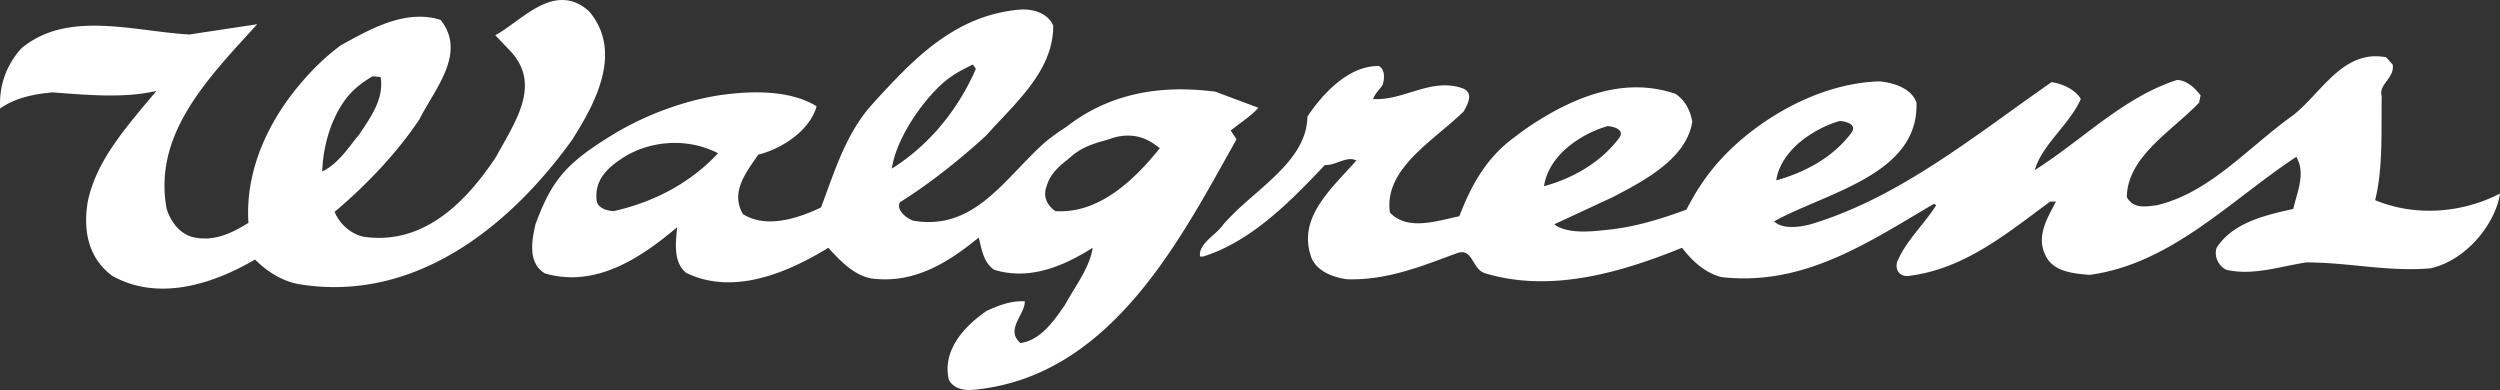 <svg xmlns="http://www.w3.org/2000/svg" width="250" height="39" version="1.1" viewBox="0 0 250 39"><rect x="0" y="0" width="250" height="39" fill="#333333" stroke="none"/><g id="Page-1" fill="none" fill-rule="evenodd" stroke="none" stroke-width="1"><path id="Shape" fill="#FFF" fill-rule="nonzero" d="M56.394.005c-2.504-.13-4.816 2.408-6.865 3.518l1.534 1.612c3.131 3.375.394 7.13-1.46 10.553-2.8 4.221-7.061 8.88-13.22 7.989-1.334-.277-2.465-1.34-2.92-2.492 3.31-2.79 6.268-5.96 8.47-9.234 1.508-3.015 4.789-6.65 2.119-9.967-3.54-1.096-7.05.938-10.005 2.565-1.601 1.23-2.635 2.231-3.871 3.664-3.386 3.914-5.676 8.905-5.331 14.071-1.622 1.002-3.491 1.97-5.697 1.393-1.335-.424-2.138-1.68-2.483-2.785-1.382-7.49 4.113-13.042 9.056-18.469L18.929 3.45C13.355 3.132 6.718.986 2.132 4.842.557 6.58-.108 8.697.014 10.852c1.45-1.051 3.404-1.46 5.258-1.613 3.543.266 7.18.6 10.37-.147-2.845 3.429-5.993 6.847-6.864 11.067-.468 2.79-.02 5.557 2.41 7.402 4.653 2.647 10.19.817 14.314-1.612 1.21 1.22 2.793 2.222 4.528 2.491 11.726 1.846 21.185-6.11 27.167-14.437 2.317-3.637 5.116-8.766 1.753-12.826C58.094.374 57.23.047 56.394.005Zm45.645.952c-4.867.396-8.54 2.973-11.904 6.377a84.227 84.227 0 0 0-3.287 3.517c-2.419 2.955-3.456 6.49-4.747 9.894-2.208 1.056-5.448 2.164-7.814.66-1.289-2.243.38-4.222 1.533-5.936 2.498-.634 5.16-2.463 5.843-4.838-2.366-1.477-5.752-1.562-8.618-1.245-3.917.395-8.244 1.946-11.685 4.03-4.683 2.85-6.16 4.53-7.814 9.015-.345 1.556-.815 3.855.95 4.91 5.1 1.478 9.616-1.583 13.218-4.617-.105 1.293-.465 3.41.876 4.544 4.759 2.348 10.245-.038 14.241-2.492 1.105 1.214 2.595 2.814 4.382 3.078 4.236.528 7.642-1.624 10.663-4.104.292 1.161.43 2.433 1.534 3.225 3.601 1.108 7.02-.405 9.859-2.199-.292 2.005-1.776 3.87-2.775 5.717-1.029 1.477-2.405 3.547-4.455 3.81-1.554-1.371.49-2.858.438-4.177-1.45-.053-2.638.425-3.798.953-2.392 1.636-4.452 4.04-3.797 6.889.397.791 1.317 1.079 2.264 1.026 14.039-1.16 21.041-15.408 26.51-25.065l-.584-.879c.917-.739 2.065-1.48 2.775-2.272l-4.309-1.612c-5.679-.739-10.715.246-14.898 3.518a22.63 22.63 0 0 0-2.045 1.465c-4.075 3.562-7.084 8.997-13.292 7.915-.71-.263-1.706-1.093-1.315-1.832 3.027-1.9 5.989-4.268 8.618-6.669 2.968-3.324 6.72-6.455 6.72-10.993-.527-1.214-1.897-1.691-3.287-1.613Zm135.034 4.69c-3.332.366-5.198 3.83-7.74 5.864-4.473 3.166-8.306 7.755-13.658 9.014-1.203.152-2.304.36-2.994-.806.056-4.046 4.44-6.552 7.23-9.454l.146-.733c-.575-.736-1.34-1.483-2.337-1.539-5.331 1.69-9.488 6.01-14.24 9.015.703-2.53 3.507-4.587 4.6-7.11-.517-.9-1.773-1.518-2.921-1.685-7.742 5.38-15.159 11.524-24.1 14.218-1.043.264-2.781.547-3.652-.293 5.22-2.895 14.486-4.659 14.241-11.873-.502-1.426-2.206-1.97-3.652-2.125-4.96.112-9.99 2.581-13.656 5.643-2.583 2.168-4.268 4.392-5.697 7.182-2.62.955-5.29 1.796-8.252 2.052-1.44.16-3.737.361-4.966-.586l5.842-2.712c3.137-1.632 7.388-3.857 7.96-7.548-.172-1.055-.704-2.148-1.68-2.785-5.103-1.751-10.06.296-14.24 3.004l-.658.44c-.473.337-.937.691-1.387 1.026-2.796 2.11-4.227 4.914-5.332 7.769-2.26.47-5.188 1.486-6.938-.367-.64-4.374 4.359-7.17 7.377-10.113.338-.632 1.037-1.757 0-2.272-3.205-1.212-5.986 1.237-9.056 1.026.175-.524.607-.927.95-1.393.183-.641.274-1.486-.366-1.905-3.026-.059-5.647 2.786-7.157 5.057-.056 4.587-5.428 7.339-8.399 10.773-.753 1.108-2.52 1.91-2.337 3.225h.292c4.809-1.476 8.823-5.587 12.197-9.161.993.107 2.217-.961 3.14-.44-2.422 2.735-5.76 5.582-4.6 9.38.402 1.624 2.278 2.334 3.724 2.492 4.066.108 7.536-1.368 11.027-2.638 1.557-.475 1.382 1.673 2.776 2.052 6.669 2 13.776-.189 19.645-2.565.917 1.218 2.252 2.512 3.944 2.932 8.287.947 14.764-3.536 21.252-7.33l.219.147c-1.169 1.844-2.93 3.477-3.798 5.424-.464.85.073 1.884 1.242 1.612 5.46-.729 9.654-4.243 13.949-7.402h.584c-.815 1.576-1.98 3.373-1.095 5.277.742 1.73 2.722 1.901 4.454 2.052 8.192-1.11 14.104-7.481 20.668-11.8.99 1.64.059 3.573-.292 5.204-2.84.635-6.032 1.36-7.668 3.884-.28.796.131 1.778.95 2.199 2.728.63 5.418-.356 8.033-.733 4.241 0 8.176.96 12.415.586 3.55-.797 6.47-4.409 6.938-7.475-3.774 1.957-8.48 2.336-12.488.66.806-3.21.601-6.98.657-10.408-.354-1.155 1.34-1.835 1.095-3.15l-.657-.734c-.544-.086-1.057-.125-1.534-.073Zm-139.781.807.292.44c-1.63 3.746-4.376 7.434-8.399 9.967.342-2.454 2.194-5.49 4.09-7.549 1.285-1.424 2.387-2.093 4.017-2.858ZM37.26 7.627l.803.073c.357 2.164-.964 3.977-2.118 5.716-1.104 1.316-2.039 2.9-3.724 3.738.076-2.363.762-4.877 2.045-6.816.774-1.167 1.691-1.943 2.994-2.711Zm146.72 4.47c.7.046 1.747.373 1.168 1.173-1.796 2.423-4.618 3.968-7.522 4.764.199-1.422 1.072-2.69 2.264-3.738 1.21-1.021 2.693-1.81 4.09-2.199Zm-23.224.513c.707.055 1.732.387 1.168 1.173-1.8 2.423-4.61 4.048-7.522 4.837.199-1.421 1.066-2.78 2.264-3.811a11.174 11.174 0 0 1 4.09-2.199Zm-47.763.953c1.664.064 2.642 1.048 2.995 1.246-2.445 3.06-6.027 6.593-10.444 6.303-.946-.634-1.244-1.595-.876-2.492.286-1.056 1.048-1.853 1.972-2.565l.438-.367c1.367-1.24 3.123-1.515 4.017-1.832a5.036 5.036 0 0 1 1.898-.293Zm-45.28.733a9.455 9.455 0 0 1 4.09 1.026c-2.783 3.008-6.496 4.919-10.443 5.79-.68-.027-1.498-.293-1.68-.953-.318-2.243 1.21-3.535 2.995-4.617.368-.211.876-.44.876-.44a9.971 9.971 0 0 1 4.163-.806Z"/></g></svg>